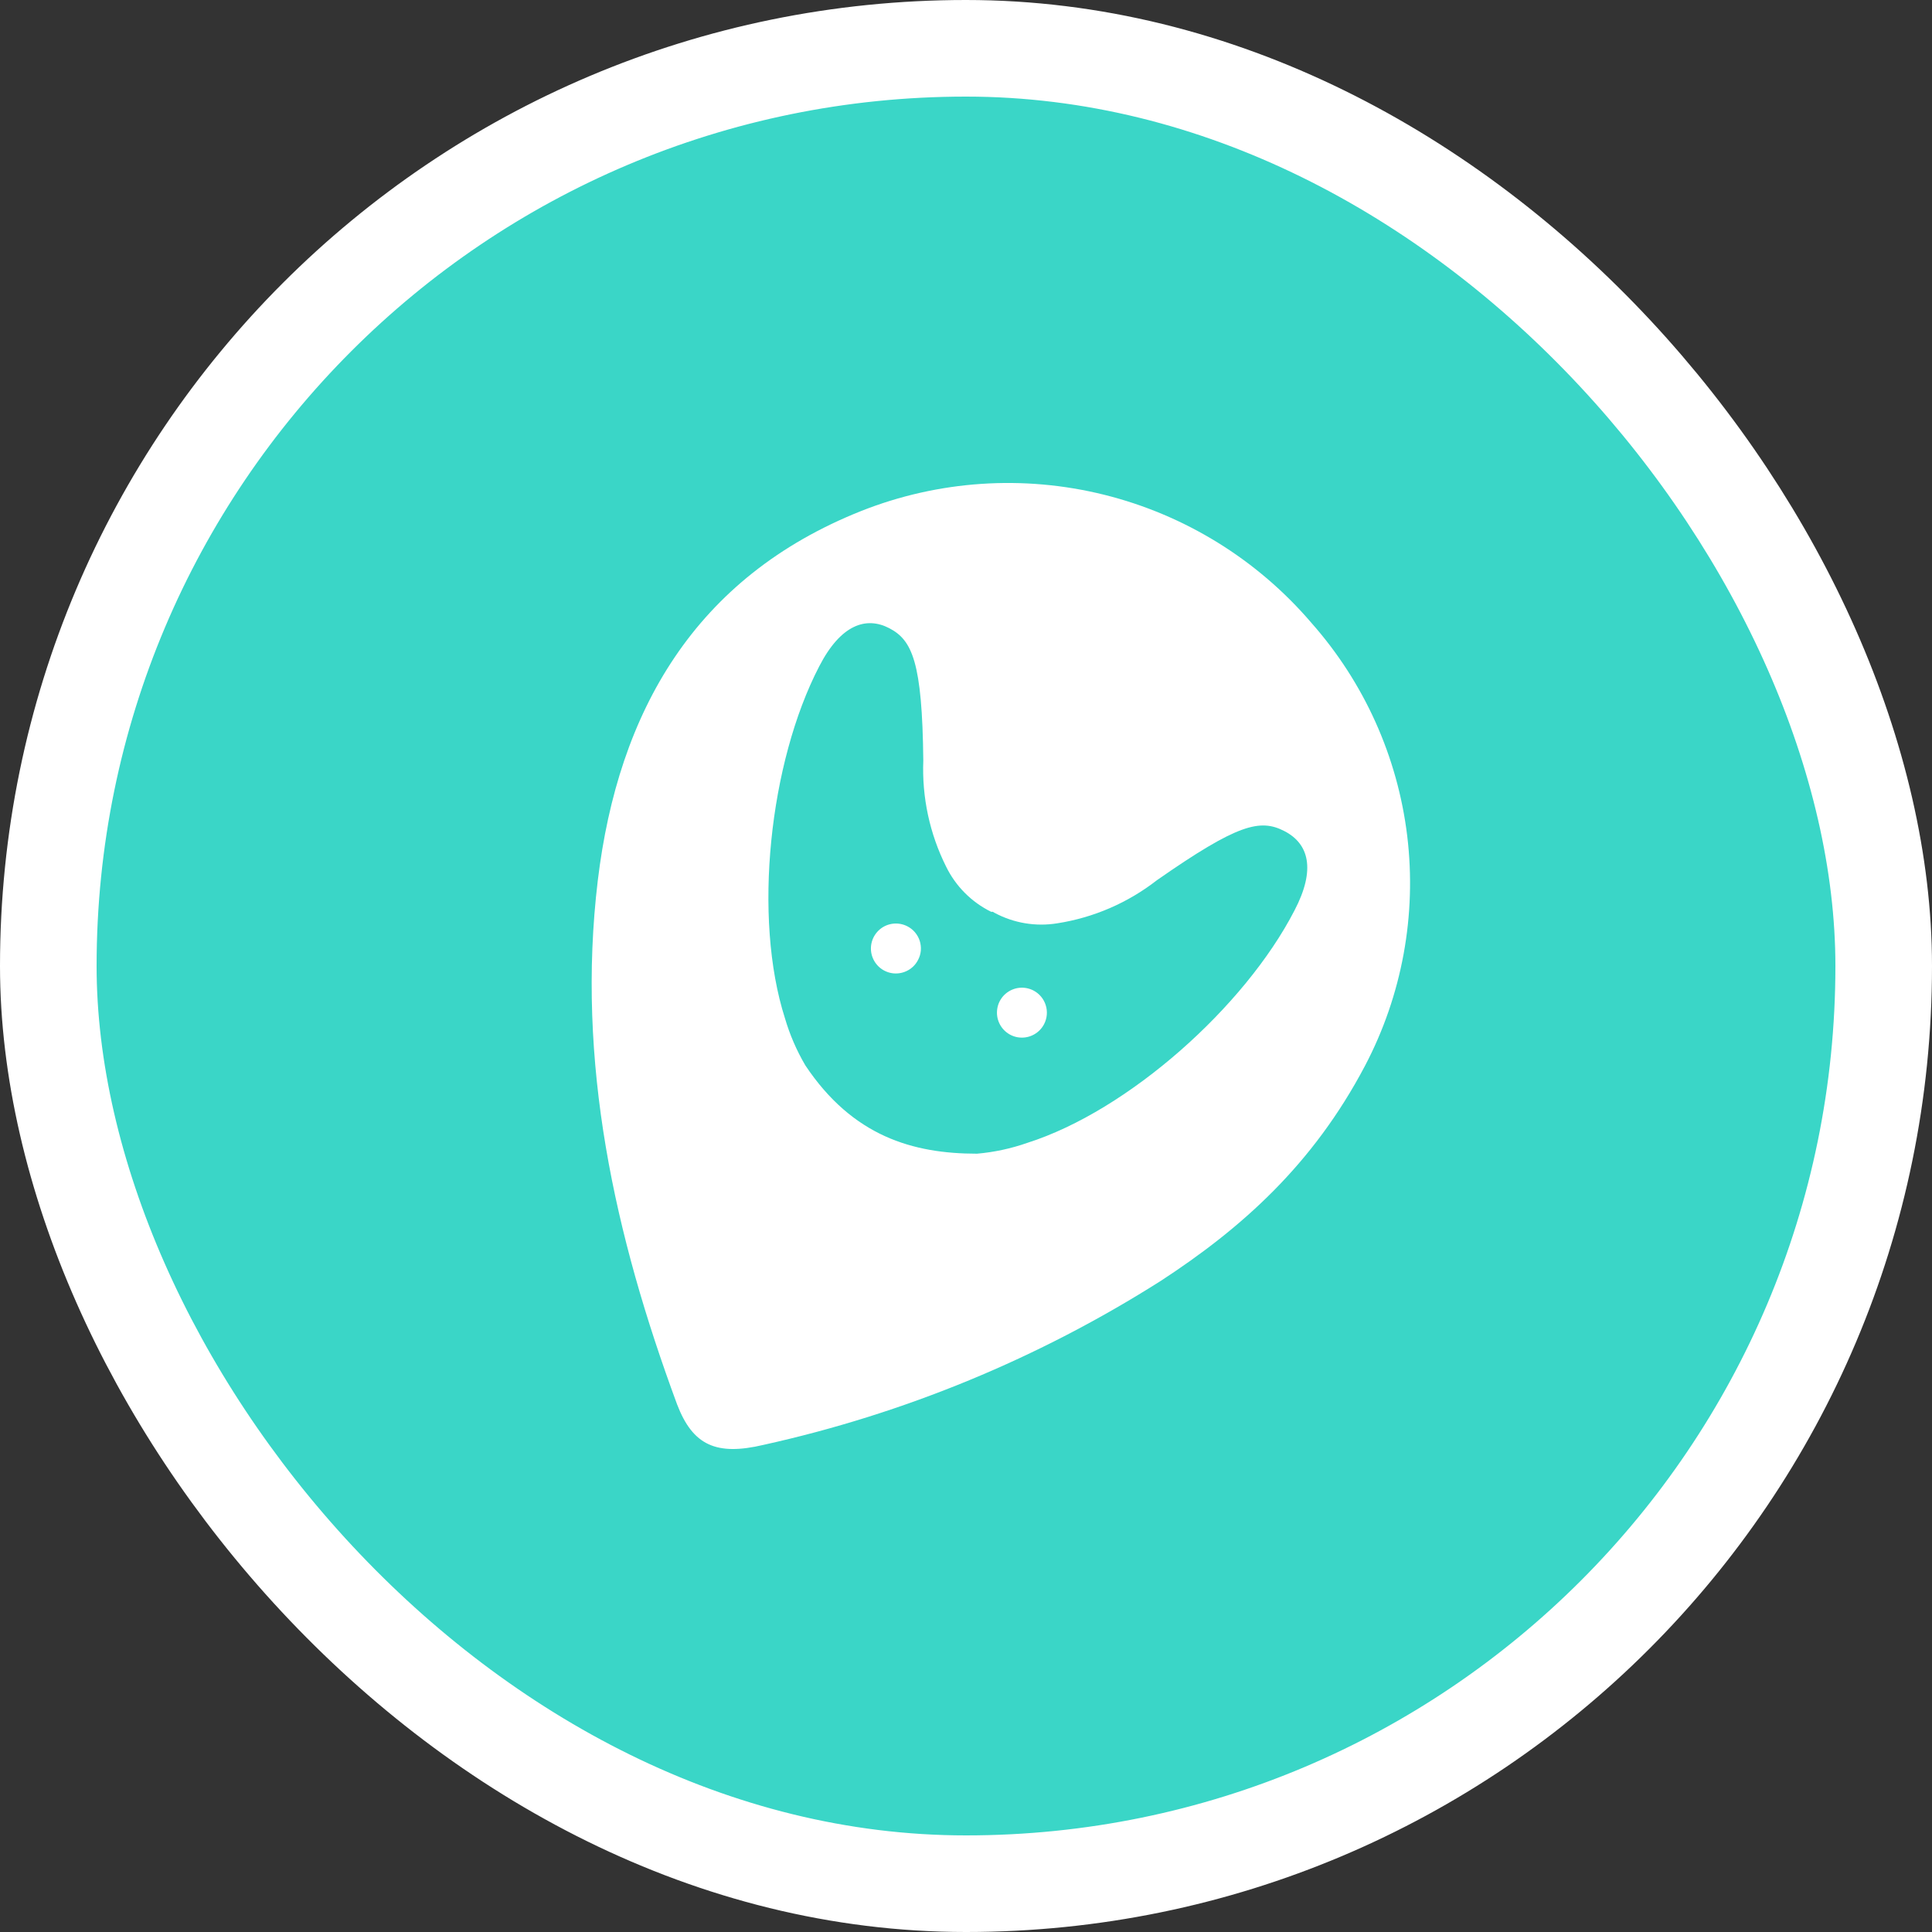 <svg width="40" height="40" viewBox="0 0 40 40" fill="none" xmlns="http://www.w3.org/2000/svg">
<rect x="0" y="0" width="40" height="40" fill="#333333" stroke="none"/>
<rect x="1" y="1" width="38" height="38" rx="19" fill="#3AD6C7"/>
<path d="M18.784 19.177C18.693 19.131 18.59 19.112 18.489 19.124C18.387 19.136 18.291 19.177 18.213 19.244C18.136 19.31 18.079 19.398 18.051 19.496C18.023 19.595 18.025 19.699 18.056 19.796C18.088 19.894 18.147 19.979 18.227 20.043C18.307 20.106 18.405 20.145 18.506 20.153C18.608 20.161 18.71 20.139 18.8 20.089C18.889 20.04 18.962 19.964 19.008 19.873C19.04 19.813 19.059 19.747 19.065 19.679C19.07 19.611 19.062 19.543 19.042 19.479C19.021 19.414 18.987 19.354 18.943 19.302C18.899 19.25 18.845 19.208 18.784 19.177Z" fill="white"/>
<path d="M21.396 20.507C21.305 20.46 21.202 20.441 21.101 20.452C20.999 20.463 20.903 20.505 20.825 20.57C20.746 20.636 20.689 20.724 20.661 20.822C20.633 20.921 20.634 21.025 20.665 21.122C20.696 21.22 20.755 21.306 20.835 21.37C20.915 21.434 21.012 21.473 21.114 21.481C21.216 21.49 21.318 21.468 21.408 21.418C21.497 21.369 21.57 21.294 21.617 21.203C21.68 21.081 21.692 20.94 21.65 20.809C21.609 20.679 21.517 20.57 21.396 20.507Z" fill="white"/>
<path d="M27.148 12.892C26.029 11.584 24.529 10.658 22.859 10.243C21.188 9.828 19.429 9.946 17.829 10.58C14.392 11.949 12.799 14.72 12.376 18.234C11.927 21.987 12.724 25.576 14.018 29.075C14.343 29.927 14.834 30.145 15.81 29.914C18.727 29.269 21.51 28.12 24.033 26.519C25.707 25.427 27.18 24.116 28.26 22.068C29.028 20.607 29.333 18.946 29.135 17.307C28.936 15.668 28.243 14.128 27.148 12.892ZM26.8 18.852C25.772 20.845 23.36 22.995 21.272 23.661C20.935 23.779 20.584 23.855 20.228 23.886C18.899 23.886 17.653 23.525 16.674 22.058C16.494 21.752 16.352 21.424 16.252 21.083C15.585 19.002 15.927 15.789 16.961 13.796C17.409 12.925 17.936 12.759 18.411 13.006C18.886 13.253 19.094 13.705 19.116 15.747C19.086 16.507 19.248 17.262 19.588 17.942C19.787 18.349 20.115 18.678 20.521 18.878H20.557L20.589 18.898C20.987 19.112 21.444 19.189 21.89 19.116C22.642 18.999 23.351 18.692 23.951 18.225C25.626 17.057 26.088 16.947 26.592 17.207C27.096 17.467 27.248 17.997 26.8 18.852Z" fill="white"/>
<rect x="1" y="1" width="38" height="38" rx="19" stroke="white" stroke-width="2"/>
</svg>
